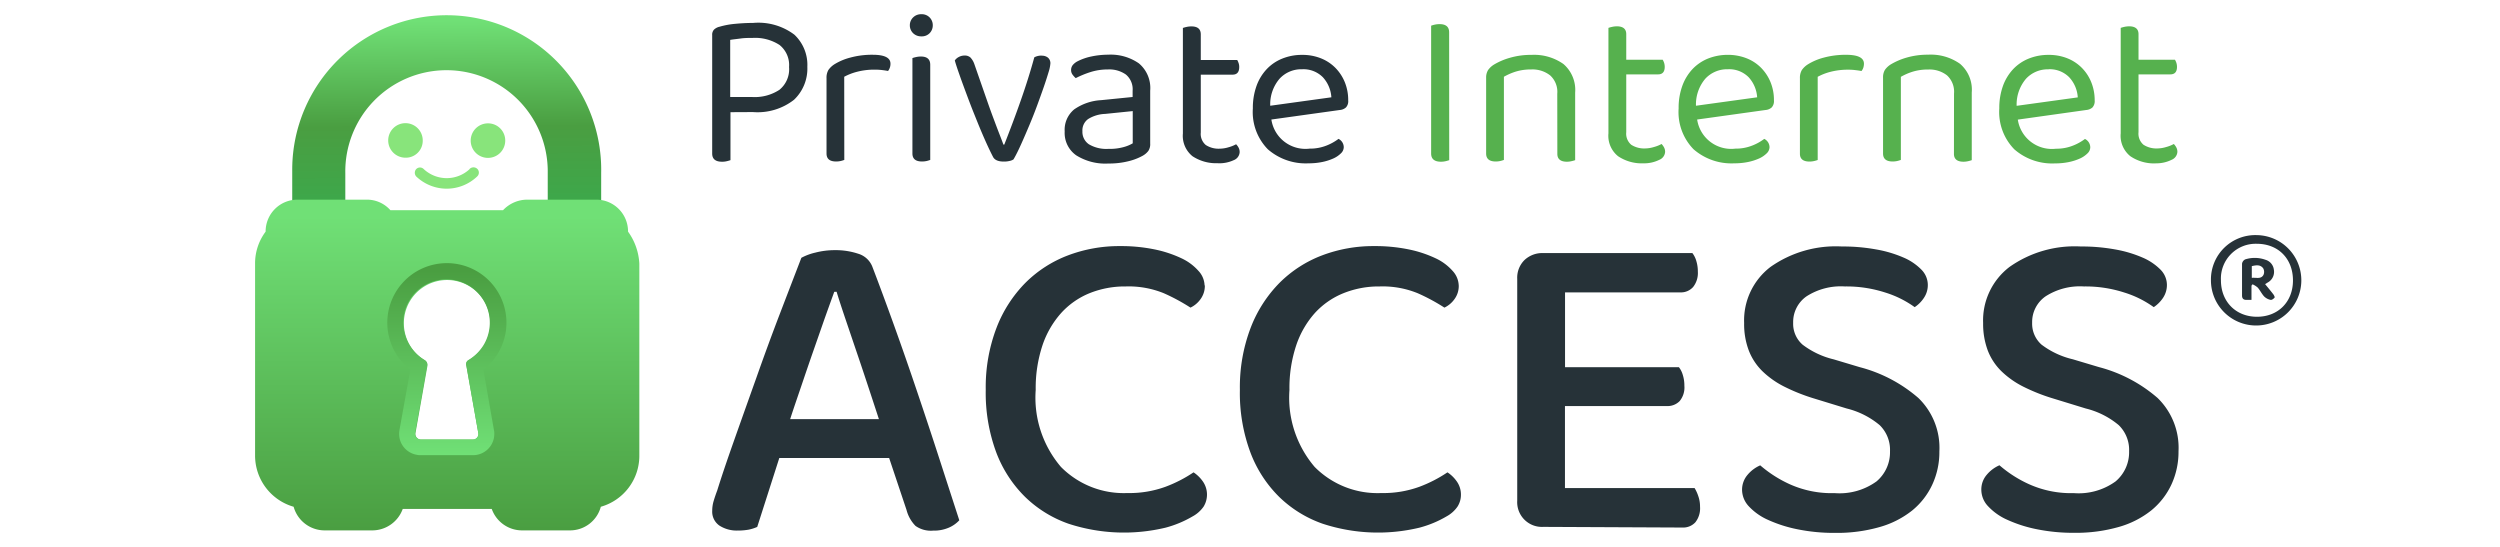 <svg id="HMA" xmlns="http://www.w3.org/2000/svg" xmlns:xlink="http://www.w3.org/1999/xlink" viewBox="0 0 640 140"><defs><linearGradient id="Degradado_sin_nombre_11" x1="-1630.24" y1="507.29" x2="-1630.23" y2="506.29" gradientTransform="matrix(76, 0, 0, -45.27, 124011.99, 22970.15)" gradientUnits="userSpaceOnUse"><stop offset="0" stop-color="#70e076"/><stop offset="0.6" stop-color="#4a9e41"/><stop offset="1" stop-color="#3ea74a"/></linearGradient><linearGradient id="Degradado_sin_nombre_12" x1="-1633.8" y1="519.5" x2="-1633.8" y2="520.49" gradientTransform="matrix(94.33, 0, 0, -81.23, 154230.64, 42334.39)" gradientUnits="userSpaceOnUse"><stop offset="0" stop-color="#4a9e41"/><stop offset="1" stop-color="#70e076"/></linearGradient><linearGradient id="Degradado_sin_nombre_13" x1="-1600.9" y1="507.46" x2="-1600.9" y2="508.46" gradientTransform="matrix(29.24, 0, 0, -47.16, 46924.74, 24048.44)" gradientUnits="userSpaceOnUse"><stop offset="0" stop-color="#70e076"/><stop offset="1" stop-color="#4a9e41"/></linearGradient></defs><path id="Path_28995" data-name="Path 28995" d="M227.62,117.25H199.5l-5.65,17.64a10.36,10.36,0,0,1-2.19.7,15.05,15.05,0,0,1-2.76.23,8.23,8.23,0,0,1-4.73-1.27,4.33,4.33,0,0,1-1.84-3.81,8.63,8.63,0,0,1,.36-2.47c.24-.81.54-1.71.92-2.71q1.5-4.84,4.21-12.51t5.76-16.2q3-8.53,6.16-16.77T205.15,66a14.22,14.22,0,0,1,3.57-1.33,19.72,19.72,0,0,1,5-.63,18.2,18.2,0,0,1,6,.92,5.59,5.59,0,0,1,3.57,3.24q2.52,6.57,5.53,14.93t6,17.23q3,8.87,5.76,17.4t5,15.43a7.79,7.79,0,0,1-2.71,1.9,9.6,9.6,0,0,1-4,.75,6.79,6.79,0,0,1-4.5-1.21,9.07,9.07,0,0,1-2.3-4.09ZM213.57,74.71q-1.14,3.12-2.52,7c-.91,2.62-1.87,5.36-2.88,8.25s-2,5.8-3,8.75-2,5.82-2.89,8.59H225q-1.5-4.6-3.05-9.28t-3-8.93l-2.71-8c-.84-2.5-1.54-4.63-2.07-6.4Zm94.87-1.61a5.74,5.74,0,0,1-1.09,3.46,6.71,6.71,0,0,1-2.59,2.19,49.54,49.54,0,0,0-6.84-3.69,23.83,23.83,0,0,0-9.73-1.73,24.14,24.14,0,0,0-9.27,1.73,20,20,0,0,0-7.26,5.07,23.73,23.73,0,0,0-4.79,8.28,34.81,34.81,0,0,0-1.73,11.41,27.31,27.31,0,0,0,6.46,19.71,22.62,22.62,0,0,0,17,6.69,27,27,0,0,0,9.8-1.62,34.3,34.3,0,0,0,7.15-3.68,8.9,8.9,0,0,1,2.36,2.3,5.88,5.88,0,0,1,.22,6.46,8.16,8.16,0,0,1-2.83,2.52,27.54,27.54,0,0,1-6.91,2.88,45.66,45.66,0,0,1-24.83-1,30.3,30.3,0,0,1-11.06-6.8,31.73,31.73,0,0,1-7.44-11.41,43.83,43.83,0,0,1-2.71-16.08,42.57,42.57,0,0,1,2.77-15.9,33.32,33.32,0,0,1,7.43-11.53,31,31,0,0,1,10.9-7,37,37,0,0,1,13.25-2.36,42.51,42.51,0,0,1,8.93.86,30.15,30.15,0,0,1,6.8,2.25,13.33,13.33,0,0,1,4.38,3.24,5.71,5.71,0,0,1,1.56,3.69Zm65,0a5.66,5.66,0,0,1-1.08,3.46,6.71,6.71,0,0,1-2.59,2.19,49.08,49.08,0,0,0-6.85-3.69,23.76,23.76,0,0,0-9.72-1.73,24.16,24.16,0,0,0-9.28,1.73,20.06,20.06,0,0,0-7.31,5.07,23.71,23.71,0,0,0-4.78,8.28,34.55,34.55,0,0,0-1.73,11.41,27.3,27.3,0,0,0,6.45,19.71,22.64,22.64,0,0,0,17.06,6.69,27,27,0,0,0,9.8-1.62,34.47,34.47,0,0,0,7.14-3.68,8.79,8.79,0,0,1,2.37,2.3,5.8,5.8,0,0,1,1.08,3.46,5.6,5.6,0,0,1-.87,3,8.13,8.13,0,0,1-2.82,2.52,27.45,27.45,0,0,1-6.92,2.88,45.44,45.44,0,0,1-24.77-1,30.34,30.34,0,0,1-11.07-6.8,31.71,31.71,0,0,1-7.43-11.41,43.62,43.62,0,0,1-2.71-16.08,42.57,42.57,0,0,1,2.77-15.9,33.32,33.32,0,0,1,7.43-11.53,31,31,0,0,1,10.89-7,37,37,0,0,1,13.26-2.36,42.51,42.51,0,0,1,8.93.86,30.15,30.15,0,0,1,6.8,2.25,13.33,13.33,0,0,1,4.38,3.24,5.76,5.76,0,0,1,1.56,3.69Zm21.65,61.78a6.33,6.33,0,0,1-6.68-6.69V71.37a6.35,6.35,0,0,1,1.84-4.78,6.63,6.63,0,0,1,4.84-1.8h38.16a5.92,5.92,0,0,1,1,2,9.22,9.22,0,0,1,.4,2.76,5.77,5.77,0,0,1-1.21,3.92,4.15,4.15,0,0,1-3.29,1.38h-29.5V94H429.8a5.73,5.73,0,0,1,1,2,8.87,8.87,0,0,1,.4,2.76,5.45,5.45,0,0,1-1.21,3.92,4.32,4.32,0,0,1-3.28,1.27H400.63v21h33.19a9.72,9.72,0,0,1,.92,2,8,8,0,0,1,.47,2.77,5.75,5.75,0,0,1-1.21,4,4.25,4.25,0,0,1-3.29,1.33Zm74.58-8.64a16.17,16.17,0,0,0,10.72-3,9.74,9.74,0,0,0,3.45-7.72,8.82,8.82,0,0,0-2.65-6.69,20.89,20.89,0,0,0-8.41-4.25l-8.65-2.65A48.11,48.11,0,0,1,456.82,99a22.71,22.71,0,0,1-5.59-3.92,15,15,0,0,1-3.52-5.3,19.07,19.07,0,0,1-1.21-7.09,17.21,17.21,0,0,1,6.74-14.35,29,29,0,0,1,18.27-5.24,47.62,47.62,0,0,1,8.76.75,30.72,30.72,0,0,1,7,2.07A14.21,14.21,0,0,1,491.85,69a5.58,5.58,0,0,1,1.67,3.86,5.85,5.85,0,0,1-1,3.4,8.45,8.45,0,0,1-2.36,2.37,26.07,26.07,0,0,0-7.56-3.75,32.26,32.26,0,0,0-10.32-1.55,16.25,16.25,0,0,0-9.79,2.52,8,8,0,0,0-3.44,6.8,7.08,7.08,0,0,0,2.42,5.59A21.38,21.38,0,0,0,469.44,92l6.68,2a37.13,37.13,0,0,1,15,7.9,17.75,17.75,0,0,1,5.36,13.66,19.82,19.82,0,0,1-1.8,8.47,18.68,18.68,0,0,1-5.13,6.63,23.71,23.71,0,0,1-8.35,4.26,39.61,39.61,0,0,1-11.35,1.5,46.91,46.91,0,0,1-9.68-.92,34.61,34.61,0,0,1-7.57-2.42,15.06,15.06,0,0,1-4.9-3.46,6.25,6.25,0,0,1-1.73-4.15,5.85,5.85,0,0,1,1.41-3.92,8.77,8.77,0,0,1,3.24-2.42,31.35,31.35,0,0,0,7.57,4.84A26.2,26.2,0,0,0,469.67,126.24Zm61.2,0a16.14,16.14,0,0,0,10.72-3,9.75,9.75,0,0,0,3.46-7.72,8.83,8.83,0,0,0-2.66-6.69,20.89,20.89,0,0,0-8.41-4.25l-8.64-2.65A47.81,47.81,0,0,1,518,99a22.71,22.71,0,0,1-5.59-3.92,15,15,0,0,1-3.52-5.3,19.48,19.48,0,0,1-1.21-7.09,17.22,17.22,0,0,1,6.75-14.35,28.93,28.93,0,0,1,18.26-5.24,47.62,47.62,0,0,1,8.76.75,31,31,0,0,1,7,2.07A14.43,14.43,0,0,1,553.06,69a5.58,5.58,0,0,1,1.67,3.86,5.92,5.92,0,0,1-1,3.4,8.62,8.62,0,0,1-2.37,2.37,26.07,26.07,0,0,0-7.56-3.75,32.2,32.2,0,0,0-10.31-1.55,16.3,16.3,0,0,0-9.8,2.52,8,8,0,0,0-3.46,6.8,7.14,7.14,0,0,0,2.42,5.59,21.38,21.38,0,0,0,8,3.74l6.69,2a37.26,37.26,0,0,1,15,7.9,17.77,17.77,0,0,1,5.36,13.65,19.9,19.9,0,0,1-1.8,8.47,18.71,18.71,0,0,1-5.13,6.63,23.53,23.53,0,0,1-8.36,4.27,39.71,39.71,0,0,1-11.32,1.5,47,47,0,0,1-9.68-.92,34.36,34.36,0,0,1-7.56-2.42,15,15,0,0,1-4.9-3.46,6.15,6.15,0,0,1-1.73-4.15,5.75,5.75,0,0,1,1.4-3.92,8.77,8.77,0,0,1,3.24-2.42,31.1,31.1,0,0,0,7.56,4.84A26.2,26.2,0,0,0,530.87,126.24ZM351.59,44.53" style="fill:#263238"/><g id="Group_37089" data-name="Group 37089"><path id="Path_28994" data-name="Path 28994" d="M187,28.72V41a9.33,9.33,0,0,1-.91.26,4.8,4.8,0,0,1-1.25.14q-2.52,0-2.52-2.1V9a1.93,1.93,0,0,1,.45-1.4,3,3,0,0,1,1.44-.76,20.24,20.24,0,0,1,4-.74c1.58-.15,3.1-.23,4.58-.23a15.32,15.32,0,0,1,10.56,3,10.6,10.6,0,0,1,3.33,8.23,11,11,0,0,1-3.41,8.44,15.13,15.13,0,0,1-10.53,3.15Zm5.46-3.89A11.54,11.54,0,0,0,199.52,23,6.77,6.77,0,0,0,202,17.16a6.58,6.58,0,0,0-2.44-5.65,11.51,11.51,0,0,0-6.92-1.8c-1,0-2,0-3,.14s-1.91.22-2.71.36V24.83Zm23.68,16.11a8.34,8.34,0,0,1-.85.26,5.27,5.27,0,0,1-1.25.14c-1.64,0-2.45-.68-2.45-2.05V20a3.89,3.89,0,0,1,.48-2.08,5.43,5.43,0,0,1,1.62-1.51,14.68,14.68,0,0,1,4-1.67,20.87,20.87,0,0,1,5.72-.72c3,0,4.55.75,4.55,2.27a2.86,2.86,0,0,1-.17,1.05,2.68,2.68,0,0,1-.45.83c-.38-.08-.87-.15-1.48-.23a15.74,15.74,0,0,0-1.82-.11,17.42,17.42,0,0,0-4.61.54,14.64,14.64,0,0,0-3.31,1.28Zm22,0a8.34,8.34,0,0,1-.85.26,5.35,5.35,0,0,1-1.26.14c-1.63,0-2.45-.68-2.45-2.05V14.87a6.92,6.92,0,0,1,.89-.25,5.53,5.53,0,0,1,1.28-.15c1.59,0,2.39.71,2.39,2.11ZM232.92,6.47a2.78,2.78,0,0,1,.83-2,2.88,2.88,0,0,1,2.13-.83,2.79,2.79,0,0,1,2.91,2.85,2.82,2.82,0,0,1-.8,2,2.76,2.76,0,0,1-2.11.82,2.92,2.92,0,0,1-2.13-.82A2.79,2.79,0,0,1,232.92,6.47Zm33.81,7.79a2.35,2.35,0,0,1,1.57.52,1.86,1.86,0,0,1,.6,1.48,9.71,9.71,0,0,1-.46,2.19c-.3,1-.7,2.27-1.19,3.69s-1.06,3-1.68,4.69-1.29,3.4-2,5.09-1.41,3.32-2.11,4.88-1.36,2.91-2,4a2.63,2.63,0,0,1-1,.4,5.92,5.92,0,0,1-1.51.16c-1.4,0-2.32-.4-2.73-1.19s-.78-1.54-1.31-2.68-1.1-2.43-1.71-3.87-1.23-3-1.88-4.61-1.27-3.25-1.87-4.86-1.18-3.17-1.71-4.68-1-2.84-1.31-4a2.88,2.88,0,0,1,1.08-.91,3,3,0,0,1,1.37-.34,2.15,2.15,0,0,1,1.56.51,4.72,4.72,0,0,1,1,1.7L253,26.65c.23.65.51,1.44.85,2.37s.7,1.87,1.06,2.84.72,1.9,1.08,2.82.65,1.69.88,2.33h.23c1.51-3.84,2.93-7.62,4.23-11.33s2.46-7.37,3.45-11a3.71,3.71,0,0,1,1.93-.44Zm17,23.85a13.23,13.23,0,0,0,4-.48,9.24,9.24,0,0,0,2.25-.94V28.44l-7.06.72a8.81,8.81,0,0,0-4.38,1.33,3.57,3.57,0,0,0-1.44,3.1,3.83,3.83,0,0,0,1.65,3.34,8.73,8.73,0,0,0,5,1.18ZM283.7,14a12.61,12.61,0,0,1,7.85,2.22,8.21,8.21,0,0,1,2.9,7V36.74a3.1,3.1,0,0,1-.48,1.9,4.74,4.74,0,0,1-1.44,1.23,14.59,14.59,0,0,1-3.6,1.39,20.37,20.37,0,0,1-5.15.6,14,14,0,0,1-8.29-2.11,7,7,0,0,1-2.93-6.09A6.76,6.76,0,0,1,275,28a13.32,13.32,0,0,1,6.89-2.36l8.06-.81V23.24a4.9,4.9,0,0,0-1.71-4.15,7.36,7.36,0,0,0-4.61-1.31,14.62,14.62,0,0,0-4.5.68A25,25,0,0,0,275.39,20a5.5,5.5,0,0,1-.83-.91A1.93,1.93,0,0,1,274.2,18a2.06,2.06,0,0,1,.4-1.31,3.91,3.91,0,0,1,1.25-1,14,14,0,0,1,3.53-1.23A20.88,20.88,0,0,1,283.7,14Zm28.06,27.78A11,11,0,0,1,305.29,40a6.7,6.7,0,0,1-2.47-5.84v-27a6.78,6.78,0,0,1,.88-.25A5.53,5.53,0,0,1,305,6.76c1.6,0,2.4.68,2.4,2.05v6.55h9.33a4.3,4.3,0,0,1,.34.76,2.93,2.93,0,0,1,.17,1.05c0,1.29-.57,1.94-1.7,1.94h-8.14v14.8a3.71,3.71,0,0,0,1.28,3.21,6,6,0,0,0,3.6.94,7.92,7.92,0,0,0,2.16-.34,9,9,0,0,0,2-.79,3.75,3.75,0,0,1,.63.85,2.37,2.37,0,0,1,.28,1.19A2.33,2.33,0,0,1,315.84,41a8.71,8.71,0,0,1-4.08.79ZM325.47,30.6a8.82,8.82,0,0,0,9.79,7.45,11.46,11.46,0,0,0,4.33-.79,13,13,0,0,0,3.07-1.71A2.4,2.4,0,0,1,344,37.71a2.18,2.18,0,0,1-.72,1.54,6.53,6.53,0,0,1-1.93,1.31,13.52,13.52,0,0,1-2.85.91,17.09,17.09,0,0,1-3.5.34,14.73,14.73,0,0,1-10.44-3.6,13.63,13.63,0,0,1-3.83-10.46,16.61,16.61,0,0,1,.94-5.76,12.36,12.36,0,0,1,2.62-4.3,11.19,11.19,0,0,1,4-2.7,13.3,13.3,0,0,1,5.07-.94,12.68,12.68,0,0,1,4.72.85,10.87,10.87,0,0,1,3.73,2.42,11.33,11.33,0,0,1,2.45,3.7,12.12,12.12,0,0,1,.88,4.68,2.35,2.35,0,0,1-.57,1.8,2.67,2.67,0,0,1-1.59.66Zm7.86-12.87a7.56,7.56,0,0,0-5.76,2.42,10.05,10.05,0,0,0-2.39,6.92l15.65-2.16a8.36,8.36,0,0,0-2.19-5.15A7,7,0,0,0,333.33,17.73Z" style="fill:#263238"/><path id="Path_28992" data-name="Path 28992" d="M371,41c-.28.1-.57.18-.85.25a5.36,5.36,0,0,1-1.26.15c-1.68,0-2.52-.71-2.52-2.11V6.58a6.82,6.82,0,0,1,.88-.26,5.54,5.54,0,0,1,1.29-.14c1.63,0,2.44.7,2.44,2.11Zm27.66-17a5.68,5.68,0,0,0-1.8-4.68A7.3,7.3,0,0,0,392,17.78a13.19,13.19,0,0,0-4,.56,15.85,15.85,0,0,0-3,1.31V40.94a7.63,7.63,0,0,1-.85.26,5.27,5.27,0,0,1-1.25.14c-1.63,0-2.45-.68-2.45-2.05V19.89a3.67,3.67,0,0,1,.49-1.94,5.17,5.17,0,0,1,1.68-1.51,16.78,16.78,0,0,1,3.93-1.65,19,19,0,0,1,5.52-.74,13,13,0,0,1,8.17,2.34,8.74,8.74,0,0,1,3,7.32V41a6.92,6.92,0,0,1-.89.25,5,5,0,0,1-1.22.15c-1.63,0-2.45-.69-2.45-2ZM420.7,41.81A10.86,10.86,0,0,1,414.24,40a6.7,6.7,0,0,1-2.48-5.86v-27a6.92,6.92,0,0,1,.89-.25,5.53,5.53,0,0,1,1.28-.15c1.59,0,2.39.69,2.39,2v6.55h9.33a4.35,4.35,0,0,1,.35.76,3.46,3.46,0,0,1,.17,1.06c0,1.29-.57,1.93-1.71,1.93h-8.14v14.8a3.72,3.72,0,0,0,1.28,3.22,6.09,6.09,0,0,0,3.6.94,7.87,7.87,0,0,0,2.16-.35,8.86,8.86,0,0,0,2-.79,4,4,0,0,1,.62.85,2.39,2.39,0,0,1,.29,1.2,2.35,2.35,0,0,1-1.48,2A8.73,8.73,0,0,1,420.7,41.81ZM434.47,30.6a8.81,8.81,0,0,0,9.79,7.45,11.37,11.37,0,0,0,4.32-.79,12.64,12.64,0,0,0,3.07-1.71A2.43,2.43,0,0,1,453,37.71a2.26,2.26,0,0,1-.72,1.54,6.66,6.66,0,0,1-1.93,1.31,13.71,13.71,0,0,1-2.85.91,17.16,17.16,0,0,1-3.5.34,14.75,14.75,0,0,1-10.45-3.6,13.62,13.62,0,0,1-3.82-10.46,16.38,16.38,0,0,1,.94-5.76,12.48,12.48,0,0,1,2.61-4.3,11.34,11.34,0,0,1,4-2.71,13.68,13.68,0,0,1,5.06-.94,13,13,0,0,1,4.73.86,10.72,10.72,0,0,1,3.73,2.42,11.38,11.38,0,0,1,2.45,3.7,12.09,12.09,0,0,1,.88,4.68,2.42,2.42,0,0,1-.57,1.8,2.67,2.67,0,0,1-1.59.66Zm7.86-12.87a7.6,7.6,0,0,0-5.77,2.42,10.15,10.15,0,0,0-2.39,6.92l15.66-2.16a8.36,8.36,0,0,0-2.19-5.15A7,7,0,0,0,442.33,17.73Zm23,23.23a8.29,8.29,0,0,1-.85.25,5.28,5.28,0,0,1-1.25.15c-1.64,0-2.45-.69-2.45-2V20a3.9,3.9,0,0,1,.49-2.06,5.31,5.31,0,0,1,1.62-1.51,14.71,14.71,0,0,1,4-1.68,21.26,21.26,0,0,1,5.72-.72q4.56,0,4.56,2.28a3.44,3.44,0,0,1-.17,1.05,2.55,2.55,0,0,1-.46.82c-.38-.07-.87-.15-1.48-.22a13.79,13.79,0,0,0-1.82-.12,17.94,17.94,0,0,0-4.61.54,14.38,14.38,0,0,0-3.3,1.28Zm34.9-17a5.69,5.69,0,0,0-1.81-4.68,7.28,7.28,0,0,0-4.8-1.48,13.11,13.11,0,0,0-4,.56,15.32,15.32,0,0,0-3,1.31V40.94a8.52,8.52,0,0,1-.86.26,5.27,5.27,0,0,1-1.25.14c-1.63,0-2.45-.68-2.45-2.05V19.89a3.66,3.66,0,0,1,.48-2,5.17,5.17,0,0,1,1.68-1.51,17.14,17.14,0,0,1,3.93-1.65A19.39,19.39,0,0,1,493.6,14a12.93,12.93,0,0,1,8.17,2.34,8.72,8.72,0,0,1,3,7.34V41a6.78,6.78,0,0,1-.88.25,5.17,5.17,0,0,1-1.23.15c-1.63,0-2.45-.69-2.45-2Zm16.33,6.66a8.82,8.82,0,0,0,9.79,7.45,11.37,11.37,0,0,0,4.32-.79,12.89,12.89,0,0,0,3.08-1.71,2.42,2.42,0,0,1,1.36,2.16,2.18,2.18,0,0,1-.72,1.54,6.53,6.53,0,0,1-1.93,1.31,13.52,13.52,0,0,1-2.85.91,17.09,17.09,0,0,1-3.5.34,14.71,14.71,0,0,1-10.44-3.6,13.65,13.65,0,0,1-3.85-10.48,16.61,16.61,0,0,1,.94-5.76,12.45,12.45,0,0,1,2.62-4.3,11.37,11.37,0,0,1,4-2.7,13.37,13.37,0,0,1,5.07-.94,12.73,12.73,0,0,1,4.73.85,10.92,10.92,0,0,1,3.72,2.42,11.17,11.17,0,0,1,2.45,3.7,12.32,12.32,0,0,1,.89,4.68,2.43,2.43,0,0,1-.57,1.81,2.77,2.77,0,0,1-1.6.65Zm7.85-12.87a7.56,7.56,0,0,0-5.76,2.42,10.15,10.15,0,0,0-2.39,6.92l15.65-2.16a8.31,8.31,0,0,0-2.19-5.15A7,7,0,0,0,524.4,17.73Zm27.44,24.08A10.86,10.86,0,0,1,545.38,40a6.7,6.7,0,0,1-2.48-5.86v-27a7.26,7.26,0,0,1,.88-.25,5.68,5.68,0,0,1,1.29-.15c1.59,0,2.39.69,2.39,2v6.55h9.33a4.35,4.35,0,0,1,.35.76,3.46,3.46,0,0,1,.17,1.06c0,1.29-.57,1.93-1.71,1.93h-8.14v14.8a3.72,3.72,0,0,0,1.28,3.22,6.09,6.09,0,0,0,3.6.94,7.87,7.87,0,0,0,2.16-.35,8.86,8.86,0,0,0,2-.79,4,4,0,0,1,.62.85,2.39,2.39,0,0,1,.29,1.2,2.35,2.35,0,0,1-1.48,2A8.73,8.73,0,0,1,551.84,41.81Z" style="fill:#56b14e"/></g><g id="Group_47966" data-name="Group 47966"><path id="Path_30" data-name="Path 30" d="M88.4,51.3v-7a25.91,25.91,0,1,1,51.82-.83V51.3H153.9v-7a39.55,39.55,0,1,0-79.09-1.11V51.3Z" style="fill:url(#Degradado_sin_nombre_11)"/><path id="Path_31" data-name="Path 31" d="M160.78,59.3a8.14,8.14,0,0,0-8.18-8.19H134.92a8.54,8.54,0,0,0-6.14,2.7H99.94a8,8,0,0,0-6-2.7H76.21A8.14,8.14,0,0,0,68,59.3h0a13.51,13.51,0,0,0-2.7,8.19v49.12a13.64,13.64,0,0,0,9.87,13.12,8.25,8.25,0,0,0,7.9,6.05H95.38a8.31,8.31,0,0,0,7.72-5.49h22.79a8.23,8.23,0,0,0,7.73,5.49H145.9a8.16,8.16,0,0,0,7.91-6.05,13.56,13.56,0,0,0,9.86-13.12V67.49A15.31,15.31,0,0,0,160.78,59.3ZM119.94,92.24a1.18,1.18,0,0,0-.56,1.39l3.07,17.31a1.45,1.45,0,0,1-1,1.58H107.75a1.43,1.43,0,0,1-1.4-1.3h0v-.28l3.08-17.31a1.39,1.39,0,0,0-.66-1.39,11.06,11.06,0,1,1,15.17-3.82,12.1,12.1,0,0,1-4,3.82Z" style="fill:url(#Degradado_sin_nombre_12)"/><path id="Path_32" data-name="Path 32" d="M108.22,36a4.42,4.42,0,1,0-4.47,4.37h0A4.33,4.33,0,0,0,108.22,36ZM125,31.58A4.42,4.42,0,1,0,129.34,36h0A4.39,4.39,0,0,0,125,31.58ZM120.22,43.3a8.62,8.62,0,0,1-11.73,0,1.34,1.34,0,0,0-1.95,0h0a1.42,1.42,0,0,0,0,1.86,11.29,11.29,0,0,0,15.63,0,1.34,1.34,0,0,0,0-1.95,1.42,1.42,0,0,0-2,.09Z" style="fill:#88e47b"/><path id="Path_33" data-name="Path 33" d="M123.75,94.66a15.25,15.25,0,1,0-18.7,0l-2.79,15.44a5.43,5.43,0,0,0,4.47,6.33,3.27,3.27,0,0,0,.93.09h13.4a5.43,5.43,0,0,0,5.48-5.49,3.27,3.27,0,0,0-.09-.93Zm-2.69,17.86h-13.4a1.43,1.43,0,0,1-1.4-1.39h0v-.28l3.07-17.31a1.35,1.35,0,0,0-.65-1.39,11.08,11.08,0,1,1,15.17-3.91,11.34,11.34,0,0,1-3.91,3.91,1.17,1.17,0,0,0-.56,1.39l3.07,17.31a1.37,1.37,0,0,1-1,1.58Z" style="fill:url(#Degradado_sin_nombre_13)"/></g><path d="M577.74,60.19A11.57,11.57,0,1,1,566,71.67,11.36,11.36,0,0,1,577.74,60.19ZM587,71.79c0-5.53-3.73-9.35-9.19-9.38a8.91,8.91,0,0,0-9.25,9.35c0,5.49,3.85,9.35,9.27,9.33S587,77.24,587,71.79Z" style="fill:#263238"/><path d="M576.38,73.13v3.64c-.5,0-.91,0-1.32,0-.78,0-1.1-.39-1.1-1.13,0-2.71,0-5.42,0-8.12a1.47,1.47,0,0,1,.82-1.12,8.1,8.1,0,0,1,5.17.1,3,3,0,0,1,2.16,2.55,3.1,3.1,0,0,1-1.59,3.28l-.65.41c.73.89,1.43,1.73,2.1,2.6.18.24.42.72.32.85-.23.28-.7.64-1,.58a3.28,3.28,0,0,1-1.63-.84c-.65-.68-1.06-1.58-1.67-2.3a5.37,5.37,0,0,0-1.34-.85Zm.08-2c1.14-.13,2.36.42,3-.78a1.88,1.88,0,0,0-.09-1.67c-.74-1-1.84-.8-2.91-.55Z" style="fill:#263238"/></svg>